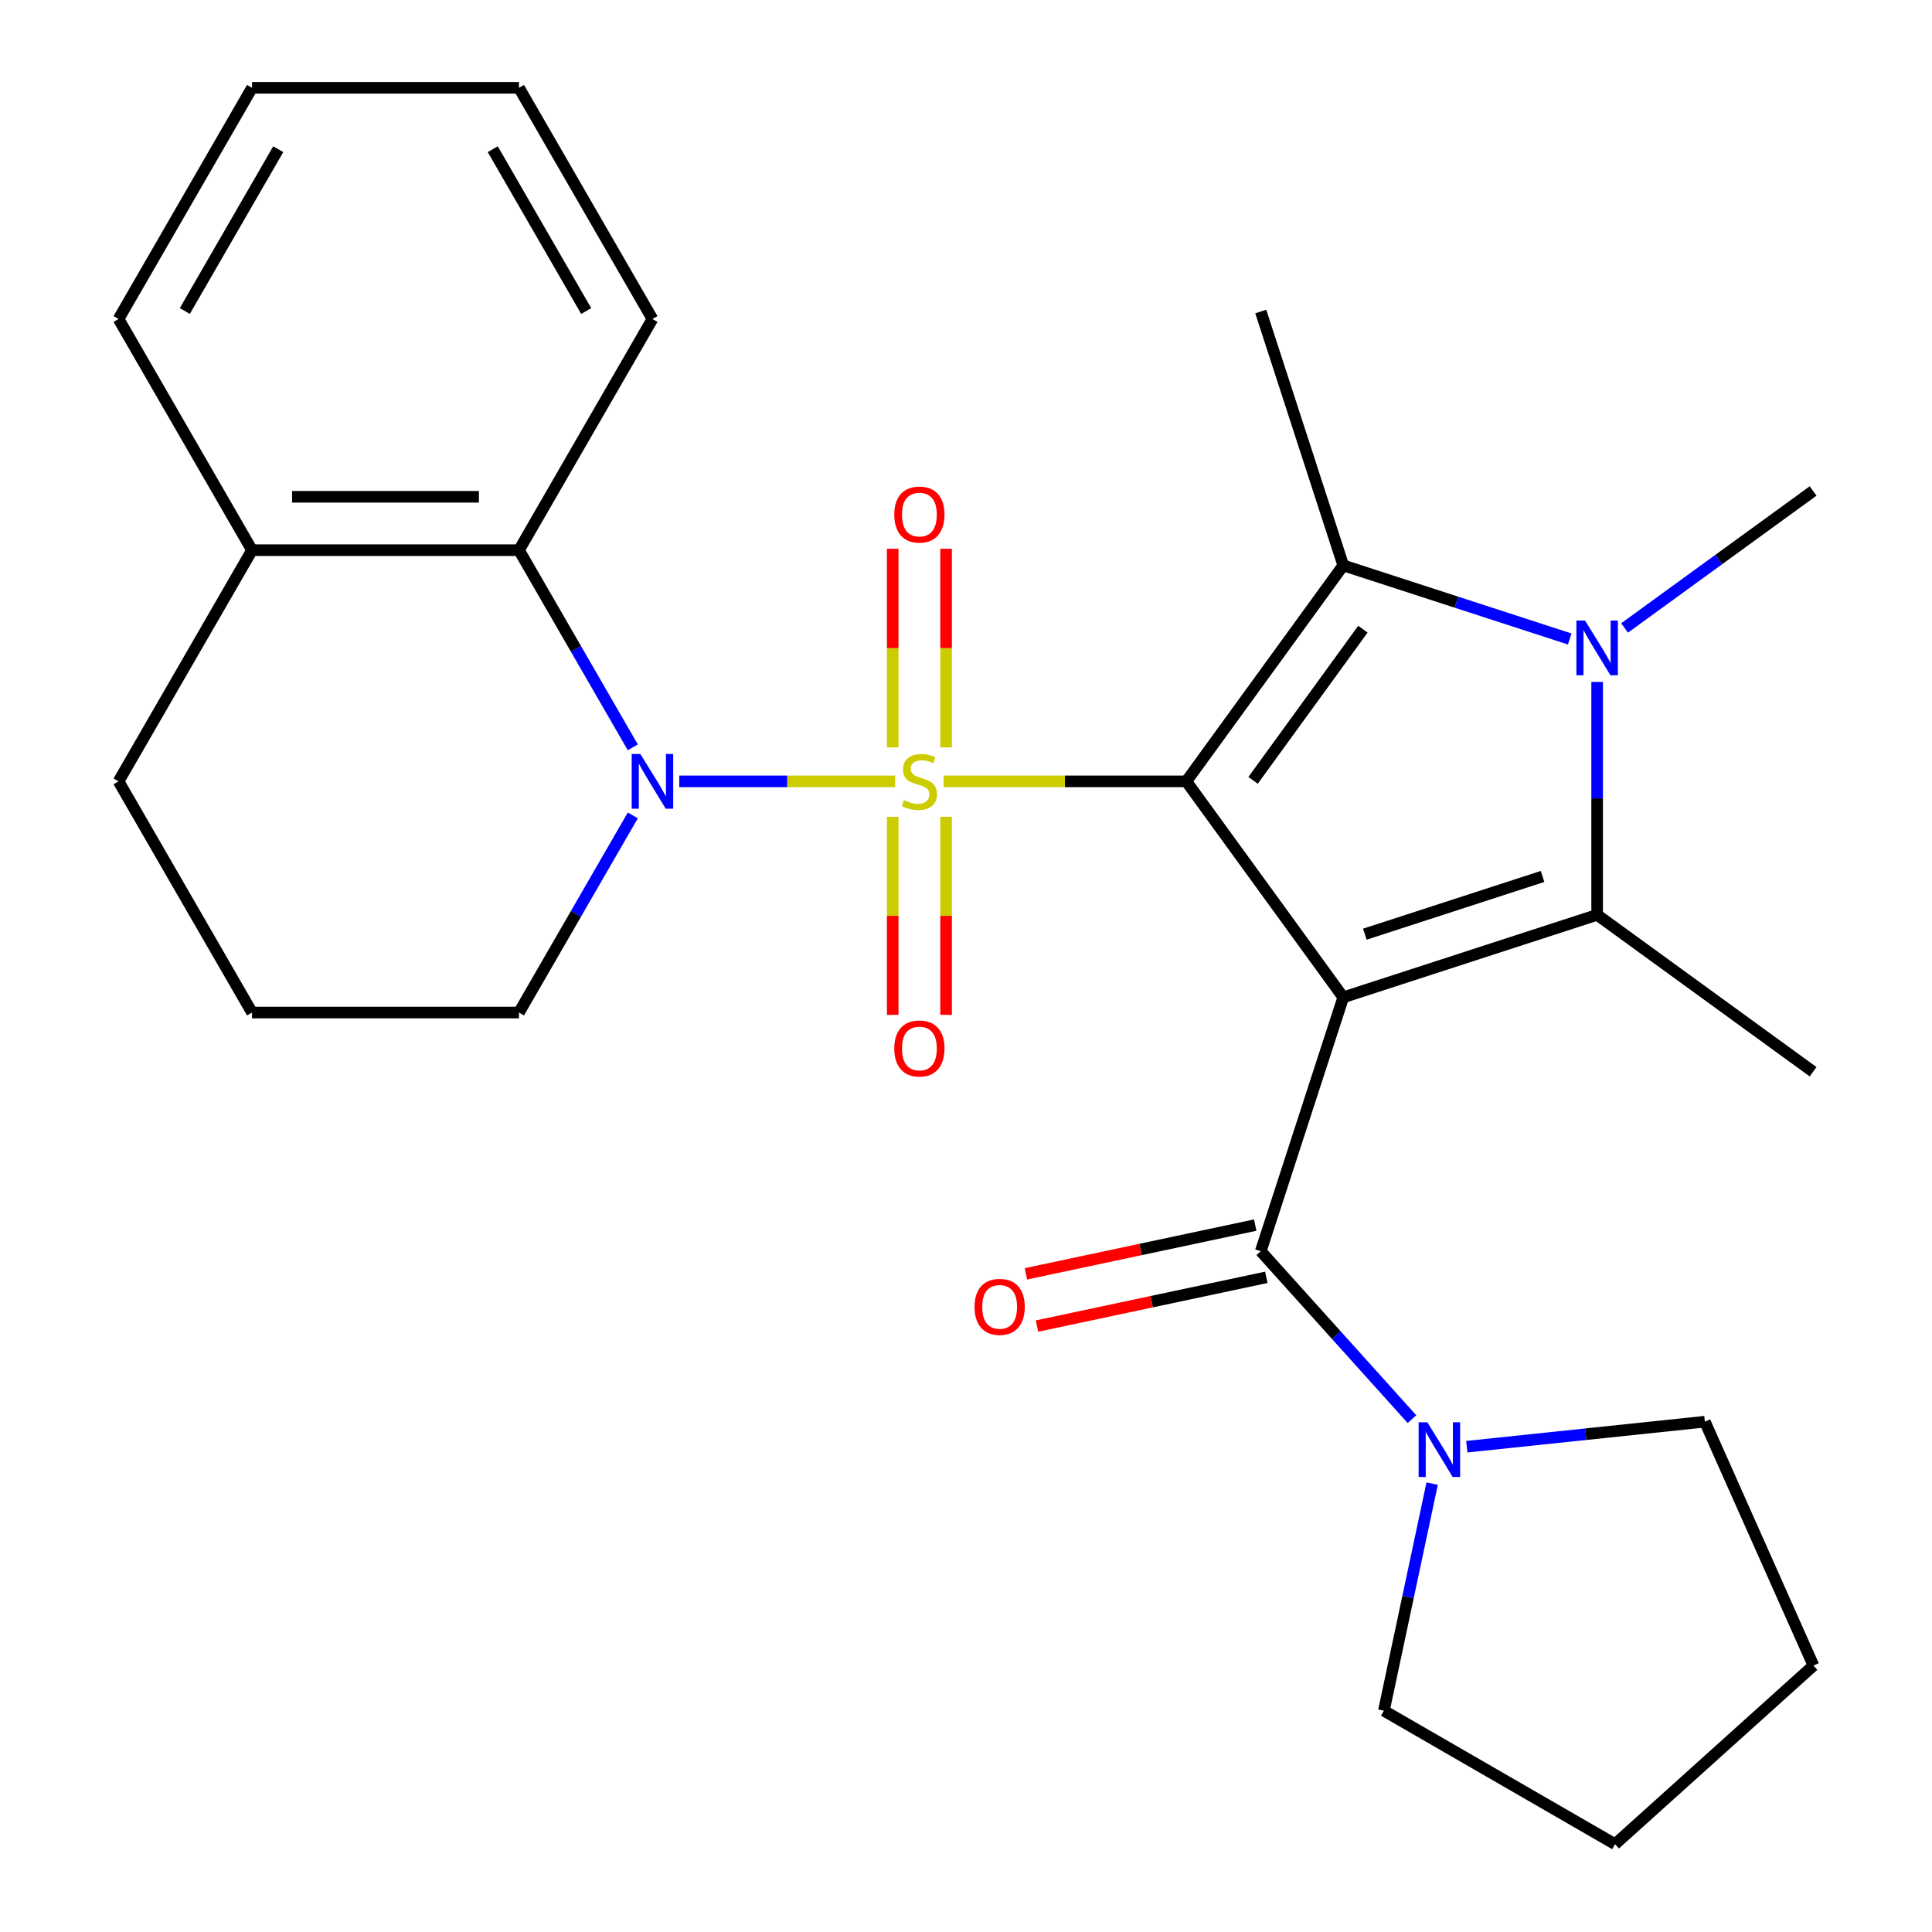 <?xml version='1.0' encoding='iso-8859-1'?>
<svg version='1.1' baseProfile='full'
              xmlns='http://www.w3.org/2000/svg'
                      xmlns:rdkit='http://www.rdkit.org/xml'
                      xmlns:xlink='http://www.w3.org/1999/xlink'
                  xml:space='preserve'
width='1000px' height='1000px' viewBox='0 0 1000 1000'>
<!-- END OF HEADER -->
<rect style='opacity:1.0;fill:#FFFFFF;stroke:none' width='1000' height='1000' x='0' y='0'> </rect>
<path class='bond-0' d='M 488.412,404.434 L 551.231,404.434' style='fill:none;fill-rule:evenodd;stroke:#CCCC00;stroke-width:6px;stroke-linecap:butt;stroke-linejoin:miter;stroke-opacity:1' />
<path class='bond-0' d='M 551.231,404.434 L 614.05,404.434' style='fill:none;fill-rule:evenodd;stroke:#000000;stroke-width:6px;stroke-linecap:butt;stroke-linejoin:miter;stroke-opacity:1' />
<path class='bond-4' d='M 463.344,404.434 L 407.466,404.434' style='fill:none;fill-rule:evenodd;stroke:#CCCC00;stroke-width:6px;stroke-linecap:butt;stroke-linejoin:miter;stroke-opacity:1' />
<path class='bond-4' d='M 407.466,404.434 L 351.588,404.434' style='fill:none;fill-rule:evenodd;stroke:#0000FF;stroke-width:6px;stroke-linecap:butt;stroke-linejoin:miter;stroke-opacity:1' />
<path class='bond-9' d='M 489.695,386.86 L 489.695,335.449' style='fill:none;fill-rule:evenodd;stroke:#CCCC00;stroke-width:6px;stroke-linecap:butt;stroke-linejoin:miter;stroke-opacity:1' />
<path class='bond-9' d='M 489.695,335.449 L 489.695,284.038' style='fill:none;fill-rule:evenodd;stroke:#FF0000;stroke-width:6px;stroke-linecap:butt;stroke-linejoin:miter;stroke-opacity:1' />
<path class='bond-9' d='M 462.061,386.86 L 462.061,335.449' style='fill:none;fill-rule:evenodd;stroke:#CCCC00;stroke-width:6px;stroke-linecap:butt;stroke-linejoin:miter;stroke-opacity:1' />
<path class='bond-9' d='M 462.061,335.449 L 462.061,284.038' style='fill:none;fill-rule:evenodd;stroke:#FF0000;stroke-width:6px;stroke-linecap:butt;stroke-linejoin:miter;stroke-opacity:1' />
<path class='bond-10' d='M 462.061,422.769 L 462.061,474.029' style='fill:none;fill-rule:evenodd;stroke:#CCCC00;stroke-width:6px;stroke-linecap:butt;stroke-linejoin:miter;stroke-opacity:1' />
<path class='bond-10' d='M 462.061,474.029 L 462.061,525.29' style='fill:none;fill-rule:evenodd;stroke:#FF0000;stroke-width:6px;stroke-linecap:butt;stroke-linejoin:miter;stroke-opacity:1' />
<path class='bond-10' d='M 489.695,422.769 L 489.695,474.029' style='fill:none;fill-rule:evenodd;stroke:#CCCC00;stroke-width:6px;stroke-linecap:butt;stroke-linejoin:miter;stroke-opacity:1' />
<path class='bond-10' d='M 489.695,474.029 L 489.695,525.29' style='fill:none;fill-rule:evenodd;stroke:#FF0000;stroke-width:6px;stroke-linecap:butt;stroke-linejoin:miter;stroke-opacity:1' />
<path class='bond-1' d='M 614.05,404.434 L 695.265,516.217' style='fill:none;fill-rule:evenodd;stroke:#000000;stroke-width:6px;stroke-linecap:butt;stroke-linejoin:miter;stroke-opacity:1' />
<path class='bond-2' d='M 614.05,404.434 L 695.265,292.651' style='fill:none;fill-rule:evenodd;stroke:#000000;stroke-width:6px;stroke-linecap:butt;stroke-linejoin:miter;stroke-opacity:1' />
<path class='bond-2' d='M 648.589,403.91 L 705.439,325.662' style='fill:none;fill-rule:evenodd;stroke:#000000;stroke-width:6px;stroke-linecap:butt;stroke-linejoin:miter;stroke-opacity:1' />
<path class='bond-3' d='M 695.265,516.217 L 826.674,473.52' style='fill:none;fill-rule:evenodd;stroke:#000000;stroke-width:6px;stroke-linecap:butt;stroke-linejoin:miter;stroke-opacity:1' />
<path class='bond-3' d='M 706.437,483.531 L 798.423,453.643' style='fill:none;fill-rule:evenodd;stroke:#000000;stroke-width:6px;stroke-linecap:butt;stroke-linejoin:miter;stroke-opacity:1' />
<path class='bond-6' d='M 695.265,516.217 L 652.567,647.626' style='fill:none;fill-rule:evenodd;stroke:#000000;stroke-width:6px;stroke-linecap:butt;stroke-linejoin:miter;stroke-opacity:1' />
<path class='bond-5' d='M 695.265,292.651 L 753.872,311.694' style='fill:none;fill-rule:evenodd;stroke:#000000;stroke-width:6px;stroke-linecap:butt;stroke-linejoin:miter;stroke-opacity:1' />
<path class='bond-5' d='M 753.872,311.694 L 812.479,330.737' style='fill:none;fill-rule:evenodd;stroke:#0000FF;stroke-width:6px;stroke-linecap:butt;stroke-linejoin:miter;stroke-opacity:1' />
<path class='bond-16' d='M 695.265,292.651 L 652.567,161.243' style='fill:none;fill-rule:evenodd;stroke:#000000;stroke-width:6px;stroke-linecap:butt;stroke-linejoin:miter;stroke-opacity:1' />
<path class='bond-15' d='M 826.674,473.52 L 938.457,554.735' style='fill:none;fill-rule:evenodd;stroke:#000000;stroke-width:6px;stroke-linecap:butt;stroke-linejoin:miter;stroke-opacity:1' />
<path class='bond-27' d='M 826.674,473.52 L 826.674,413.242' style='fill:none;fill-rule:evenodd;stroke:#000000;stroke-width:6px;stroke-linecap:butt;stroke-linejoin:miter;stroke-opacity:1' />
<path class='bond-27' d='M 826.674,413.242 L 826.674,352.963' style='fill:none;fill-rule:evenodd;stroke:#0000FF;stroke-width:6px;stroke-linecap:butt;stroke-linejoin:miter;stroke-opacity:1' />
<path class='bond-7' d='M 327.537,386.82 L 298.079,335.797' style='fill:none;fill-rule:evenodd;stroke:#0000FF;stroke-width:6px;stroke-linecap:butt;stroke-linejoin:miter;stroke-opacity:1' />
<path class='bond-7' d='M 298.079,335.797 L 268.621,284.774' style='fill:none;fill-rule:evenodd;stroke:#000000;stroke-width:6px;stroke-linecap:butt;stroke-linejoin:miter;stroke-opacity:1' />
<path class='bond-13' d='M 327.537,422.049 L 298.079,473.072' style='fill:none;fill-rule:evenodd;stroke:#0000FF;stroke-width:6px;stroke-linecap:butt;stroke-linejoin:miter;stroke-opacity:1' />
<path class='bond-13' d='M 298.079,473.072 L 268.621,524.094' style='fill:none;fill-rule:evenodd;stroke:#000000;stroke-width:6px;stroke-linecap:butt;stroke-linejoin:miter;stroke-opacity:1' />
<path class='bond-14' d='M 840.868,325.036 L 889.662,289.585' style='fill:none;fill-rule:evenodd;stroke:#0000FF;stroke-width:6px;stroke-linecap:butt;stroke-linejoin:miter;stroke-opacity:1' />
<path class='bond-14' d='M 889.662,289.585 L 938.457,254.134' style='fill:none;fill-rule:evenodd;stroke:#000000;stroke-width:6px;stroke-linecap:butt;stroke-linejoin:miter;stroke-opacity:1' />
<path class='bond-8' d='M 652.567,647.626 L 691.698,691.085' style='fill:none;fill-rule:evenodd;stroke:#000000;stroke-width:6px;stroke-linecap:butt;stroke-linejoin:miter;stroke-opacity:1' />
<path class='bond-8' d='M 691.698,691.085 L 730.828,734.543' style='fill:none;fill-rule:evenodd;stroke:#0000FF;stroke-width:6px;stroke-linecap:butt;stroke-linejoin:miter;stroke-opacity:1' />
<path class='bond-11' d='M 649.695,634.111 L 590.346,646.726' style='fill:none;fill-rule:evenodd;stroke:#000000;stroke-width:6px;stroke-linecap:butt;stroke-linejoin:miter;stroke-opacity:1' />
<path class='bond-11' d='M 590.346,646.726 L 530.997,659.341' style='fill:none;fill-rule:evenodd;stroke:#FF0000;stroke-width:6px;stroke-linecap:butt;stroke-linejoin:miter;stroke-opacity:1' />
<path class='bond-11' d='M 655.44,661.142 L 596.091,673.757' style='fill:none;fill-rule:evenodd;stroke:#000000;stroke-width:6px;stroke-linecap:butt;stroke-linejoin:miter;stroke-opacity:1' />
<path class='bond-11' d='M 596.091,673.757 L 536.742,686.372' style='fill:none;fill-rule:evenodd;stroke:#FF0000;stroke-width:6px;stroke-linecap:butt;stroke-linejoin:miter;stroke-opacity:1' />
<path class='bond-12' d='M 268.621,284.774 L 130.45,284.774' style='fill:none;fill-rule:evenodd;stroke:#000000;stroke-width:6px;stroke-linecap:butt;stroke-linejoin:miter;stroke-opacity:1' />
<path class='bond-12' d='M 247.895,257.14 L 151.175,257.14' style='fill:none;fill-rule:evenodd;stroke:#000000;stroke-width:6px;stroke-linecap:butt;stroke-linejoin:miter;stroke-opacity:1' />
<path class='bond-19' d='M 268.621,284.774 L 337.707,165.115' style='fill:none;fill-rule:evenodd;stroke:#000000;stroke-width:6px;stroke-linecap:butt;stroke-linejoin:miter;stroke-opacity:1' />
<path class='bond-17' d='M 759.216,748.816 L 820.827,742.34' style='fill:none;fill-rule:evenodd;stroke:#0000FF;stroke-width:6px;stroke-linecap:butt;stroke-linejoin:miter;stroke-opacity:1' />
<path class='bond-17' d='M 820.827,742.34 L 882.437,735.865' style='fill:none;fill-rule:evenodd;stroke:#000000;stroke-width:6px;stroke-linecap:butt;stroke-linejoin:miter;stroke-opacity:1' />
<path class='bond-18' d='M 741.278,767.922 L 728.786,826.691' style='fill:none;fill-rule:evenodd;stroke:#0000FF;stroke-width:6px;stroke-linecap:butt;stroke-linejoin:miter;stroke-opacity:1' />
<path class='bond-18' d='M 728.786,826.691 L 716.295,885.46' style='fill:none;fill-rule:evenodd;stroke:#000000;stroke-width:6px;stroke-linecap:butt;stroke-linejoin:miter;stroke-opacity:1' />
<path class='bond-22' d='M 130.45,284.774 L 61.364,165.115' style='fill:none;fill-rule:evenodd;stroke:#000000;stroke-width:6px;stroke-linecap:butt;stroke-linejoin:miter;stroke-opacity:1' />
<path class='bond-28' d='M 130.45,284.774 L 61.364,404.434' style='fill:none;fill-rule:evenodd;stroke:#000000;stroke-width:6px;stroke-linecap:butt;stroke-linejoin:miter;stroke-opacity:1' />
<path class='bond-20' d='M 268.621,524.094 L 130.45,524.094' style='fill:none;fill-rule:evenodd;stroke:#000000;stroke-width:6px;stroke-linecap:butt;stroke-linejoin:miter;stroke-opacity:1' />
<path class='bond-23' d='M 882.437,735.865 L 938.636,862.091' style='fill:none;fill-rule:evenodd;stroke:#000000;stroke-width:6px;stroke-linecap:butt;stroke-linejoin:miter;stroke-opacity:1' />
<path class='bond-24' d='M 716.295,885.46 L 835.955,954.545' style='fill:none;fill-rule:evenodd;stroke:#000000;stroke-width:6px;stroke-linecap:butt;stroke-linejoin:miter;stroke-opacity:1' />
<path class='bond-25' d='M 337.707,165.115 L 268.621,45.455' style='fill:none;fill-rule:evenodd;stroke:#000000;stroke-width:6px;stroke-linecap:butt;stroke-linejoin:miter;stroke-opacity:1' />
<path class='bond-25' d='M 303.412,160.983 L 255.052,77.221' style='fill:none;fill-rule:evenodd;stroke:#000000;stroke-width:6px;stroke-linecap:butt;stroke-linejoin:miter;stroke-opacity:1' />
<path class='bond-21' d='M 130.45,524.094 L 61.364,404.434' style='fill:none;fill-rule:evenodd;stroke:#000000;stroke-width:6px;stroke-linecap:butt;stroke-linejoin:miter;stroke-opacity:1' />
<path class='bond-29' d='M 61.364,165.115 L 130.45,45.455' style='fill:none;fill-rule:evenodd;stroke:#000000;stroke-width:6px;stroke-linecap:butt;stroke-linejoin:miter;stroke-opacity:1' />
<path class='bond-29' d='M 95.659,160.983 L 144.019,77.221' style='fill:none;fill-rule:evenodd;stroke:#000000;stroke-width:6px;stroke-linecap:butt;stroke-linejoin:miter;stroke-opacity:1' />
<path class='bond-30' d='M 938.636,862.091 L 835.955,954.545' style='fill:none;fill-rule:evenodd;stroke:#000000;stroke-width:6px;stroke-linecap:butt;stroke-linejoin:miter;stroke-opacity:1' />
<path class='bond-26' d='M 268.621,45.455 L 130.45,45.455' style='fill:none;fill-rule:evenodd;stroke:#000000;stroke-width:6px;stroke-linecap:butt;stroke-linejoin:miter;stroke-opacity:1' />
<path  class='atom-0' d='M 467.878 414.154
Q 468.198 414.274, 469.518 414.834
Q 470.838 415.394, 472.278 415.754
Q 473.758 416.074, 475.198 416.074
Q 477.878 416.074, 479.438 414.794
Q 480.998 413.474, 480.998 411.194
Q 480.998 409.634, 480.198 408.674
Q 479.438 407.714, 478.238 407.194
Q 477.038 406.674, 475.038 406.074
Q 472.518 405.314, 470.998 404.594
Q 469.518 403.874, 468.438 402.354
Q 467.398 400.834, 467.398 398.274
Q 467.398 394.714, 469.798 392.514
Q 472.238 390.314, 477.038 390.314
Q 480.318 390.314, 484.038 391.874
L 483.118 394.954
Q 479.718 393.554, 477.158 393.554
Q 474.398 393.554, 472.878 394.714
Q 471.358 395.834, 471.398 397.794
Q 471.398 399.314, 472.158 400.234
Q 472.958 401.154, 474.078 401.674
Q 475.238 402.194, 477.158 402.794
Q 479.718 403.594, 481.238 404.394
Q 482.758 405.194, 483.838 406.834
Q 484.958 408.434, 484.958 411.194
Q 484.958 415.114, 482.318 417.234
Q 479.718 419.314, 475.358 419.314
Q 472.838 419.314, 470.918 418.754
Q 469.038 418.234, 466.798 417.314
L 467.878 414.154
' fill='#CCCC00'/>
<path  class='atom-5' d='M 331.447 390.274
L 340.727 405.274
Q 341.647 406.754, 343.127 409.434
Q 344.607 412.114, 344.687 412.274
L 344.687 390.274
L 348.447 390.274
L 348.447 418.594
L 344.567 418.594
L 334.607 402.194
Q 333.447 400.274, 332.207 398.074
Q 331.007 395.874, 330.647 395.194
L 330.647 418.594
L 326.967 418.594
L 326.967 390.274
L 331.447 390.274
' fill='#0000FF'/>
<path  class='atom-6' d='M 820.414 321.189
L 829.694 336.189
Q 830.614 337.669, 832.094 340.349
Q 833.574 343.029, 833.654 343.189
L 833.654 321.189
L 837.414 321.189
L 837.414 349.509
L 833.534 349.509
L 823.574 333.109
Q 822.414 331.189, 821.174 328.989
Q 819.974 326.789, 819.614 326.109
L 819.614 349.509
L 815.934 349.509
L 815.934 321.189
L 820.414 321.189
' fill='#0000FF'/>
<path  class='atom-9' d='M 738.762 736.148
L 748.042 751.148
Q 748.962 752.628, 750.442 755.308
Q 751.922 757.988, 752.002 758.148
L 752.002 736.148
L 755.762 736.148
L 755.762 764.468
L 751.882 764.468
L 741.922 748.068
Q 740.762 746.148, 739.522 743.948
Q 738.322 741.748, 737.962 741.068
L 737.962 764.468
L 734.282 764.468
L 734.282 736.148
L 738.762 736.148
' fill='#0000FF'/>
<path  class='atom-10' d='M 462.878 266.343
Q 462.878 259.543, 466.238 255.743
Q 469.598 251.943, 475.878 251.943
Q 482.158 251.943, 485.518 255.743
Q 488.878 259.543, 488.878 266.343
Q 488.878 273.223, 485.478 277.143
Q 482.078 281.023, 475.878 281.023
Q 469.638 281.023, 466.238 277.143
Q 462.878 273.263, 462.878 266.343
M 475.878 277.823
Q 480.198 277.823, 482.518 274.943
Q 484.878 272.023, 484.878 266.343
Q 484.878 260.783, 482.518 257.983
Q 480.198 255.143, 475.878 255.143
Q 471.558 255.143, 469.198 257.943
Q 466.878 260.743, 466.878 266.343
Q 466.878 272.063, 469.198 274.943
Q 471.558 277.823, 475.878 277.823
' fill='#FF0000'/>
<path  class='atom-11' d='M 462.878 542.686
Q 462.878 535.886, 466.238 532.086
Q 469.598 528.286, 475.878 528.286
Q 482.158 528.286, 485.518 532.086
Q 488.878 535.886, 488.878 542.686
Q 488.878 549.566, 485.478 553.486
Q 482.078 557.366, 475.878 557.366
Q 469.638 557.366, 466.238 553.486
Q 462.878 549.606, 462.878 542.686
M 475.878 554.166
Q 480.198 554.166, 482.518 551.286
Q 484.878 548.366, 484.878 542.686
Q 484.878 537.126, 482.518 534.326
Q 480.198 531.486, 475.878 531.486
Q 471.558 531.486, 469.198 534.286
Q 466.878 537.086, 466.878 542.686
Q 466.878 548.406, 469.198 551.286
Q 471.558 554.166, 475.878 554.166
' fill='#FF0000'/>
<path  class='atom-12' d='M 504.415 676.434
Q 504.415 669.634, 507.775 665.834
Q 511.135 662.034, 517.415 662.034
Q 523.695 662.034, 527.055 665.834
Q 530.415 669.634, 530.415 676.434
Q 530.415 683.314, 527.015 687.234
Q 523.615 691.114, 517.415 691.114
Q 511.175 691.114, 507.775 687.234
Q 504.415 683.354, 504.415 676.434
M 517.415 687.914
Q 521.735 687.914, 524.055 685.034
Q 526.415 682.114, 526.415 676.434
Q 526.415 670.874, 524.055 668.074
Q 521.735 665.234, 517.415 665.234
Q 513.095 665.234, 510.735 668.034
Q 508.415 670.834, 508.415 676.434
Q 508.415 682.154, 510.735 685.034
Q 513.095 687.914, 517.415 687.914
' fill='#FF0000'/>
</svg>
